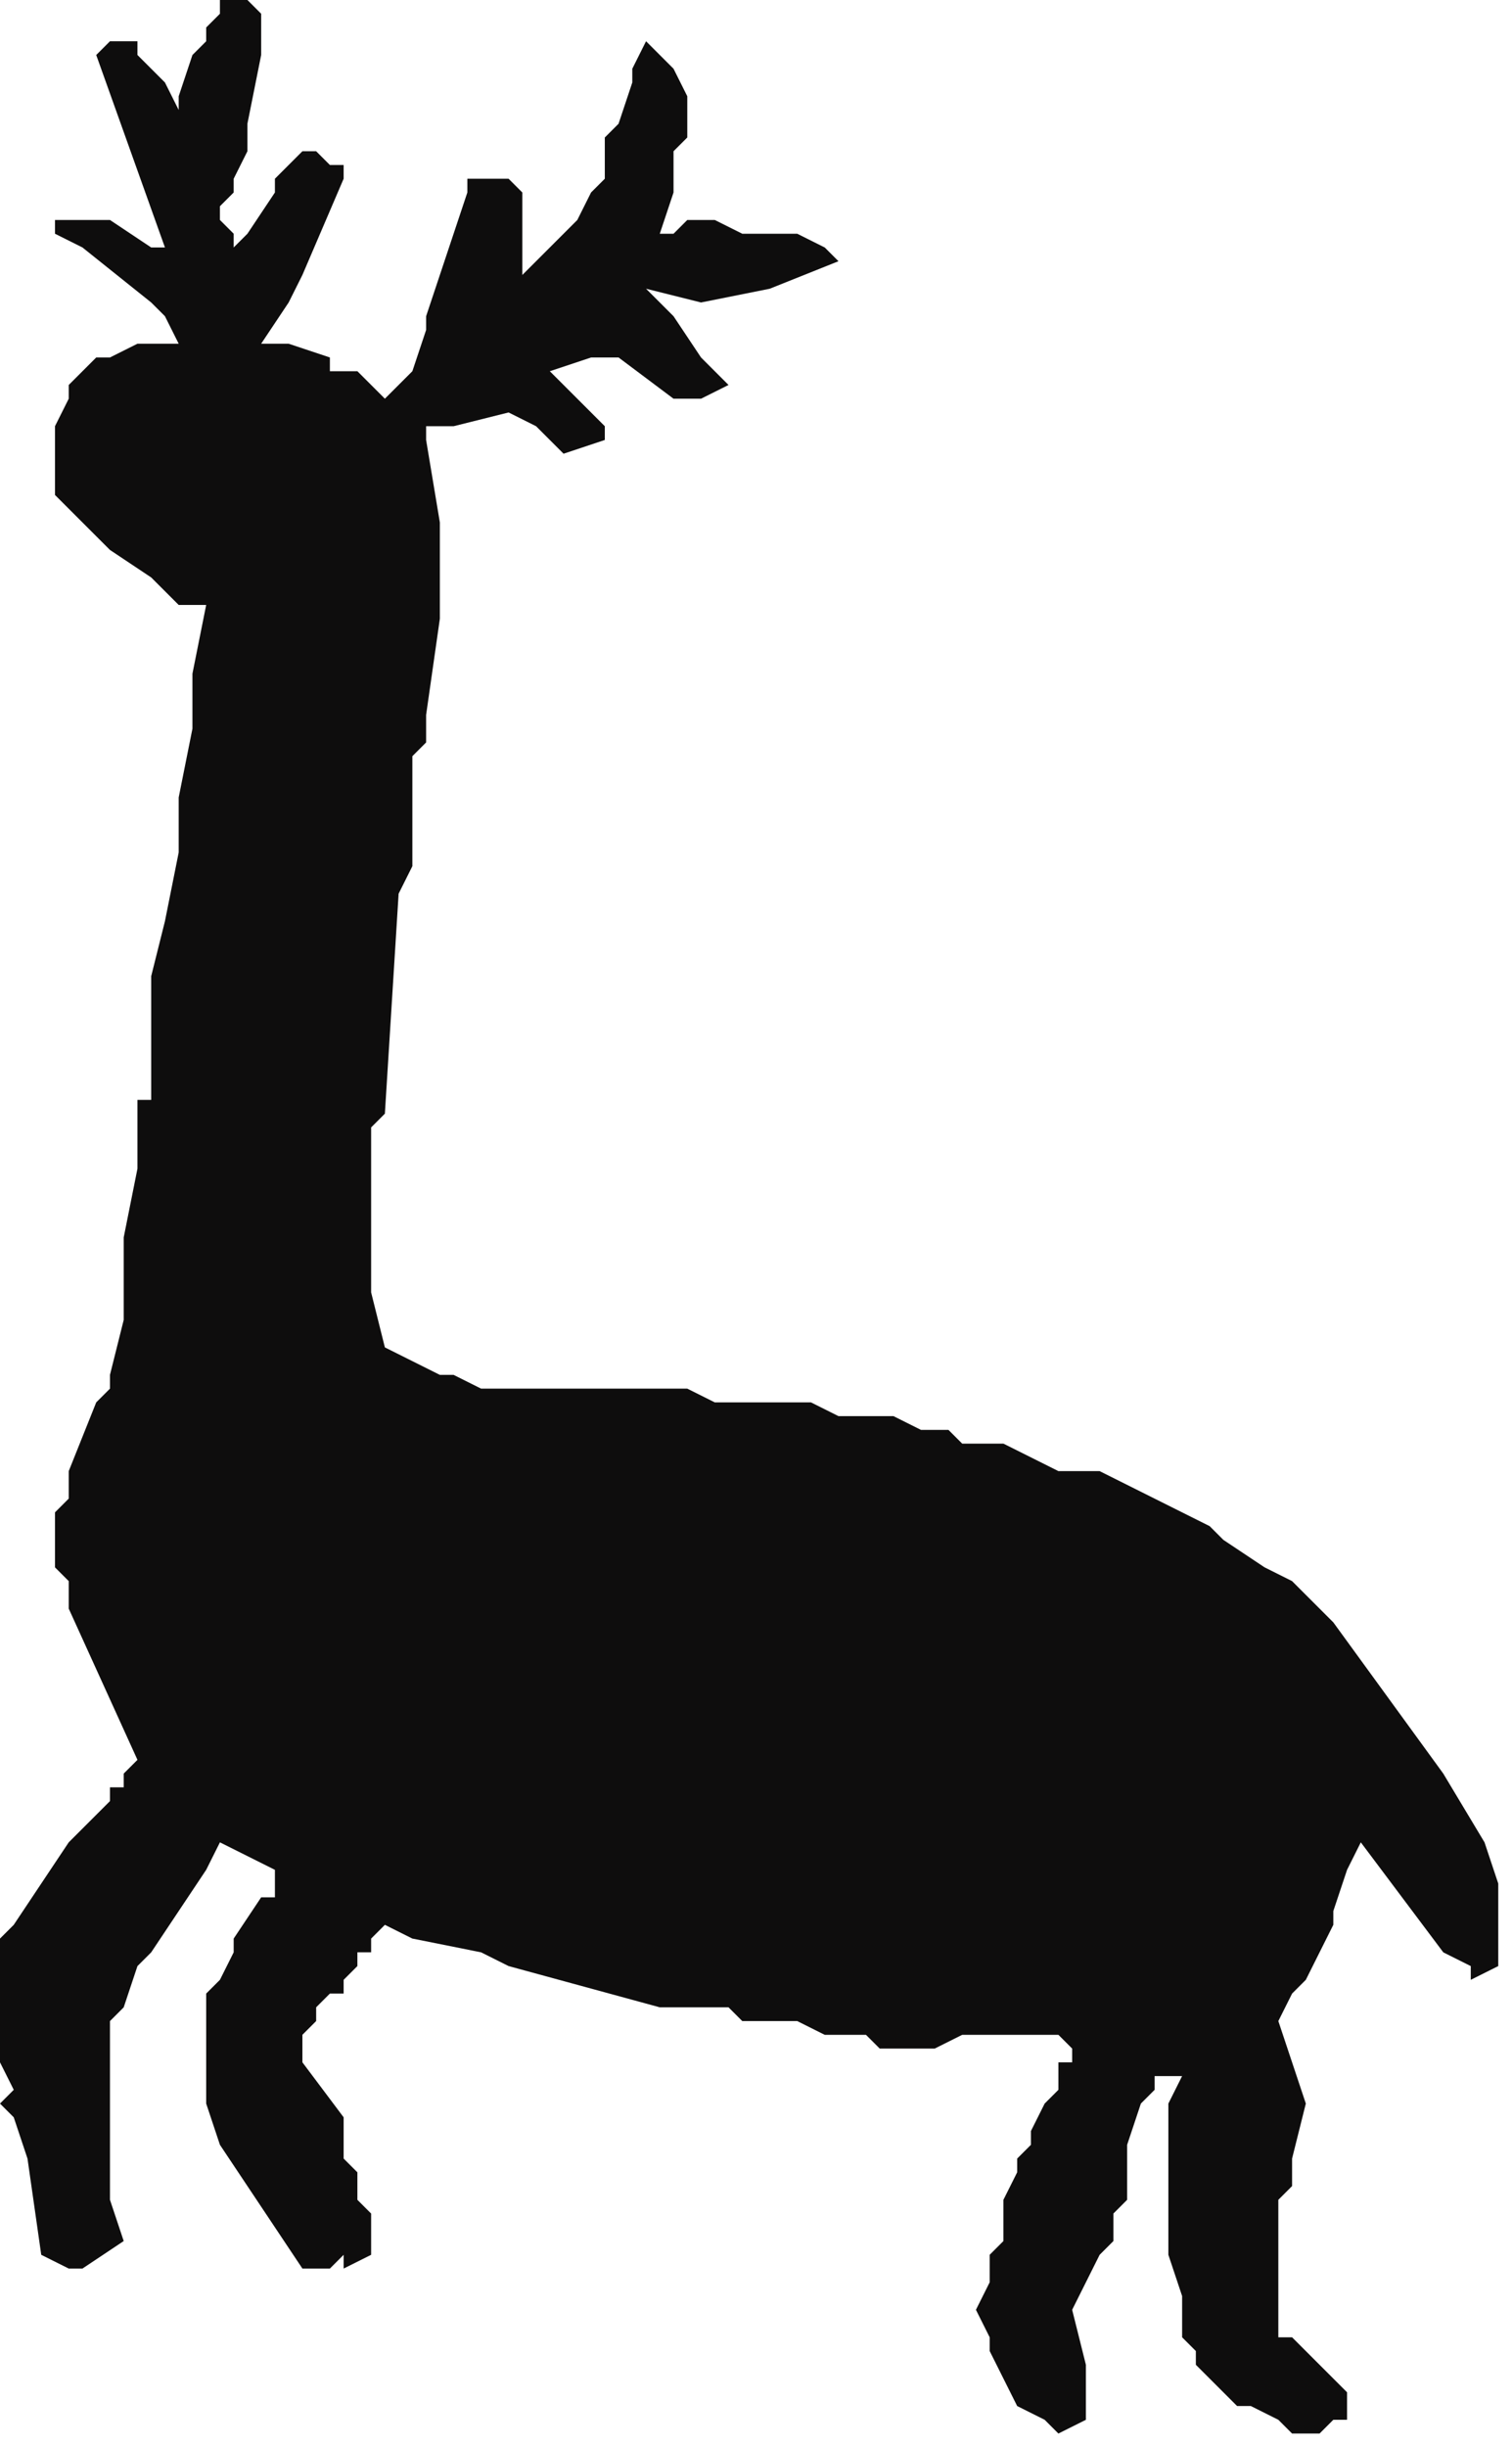 <?xml version="1.0" encoding="UTF-8" standalone="no"?>
<svg
   xmlns:dc="http://purl.org/dc/elements/1.1/"
   xmlns:cc="http://creativecommons.org/ns#"
   xmlns:rdf="http://www.w3.org/1999/02/22-rdf-syntax-ns#"
   xmlns:svg="http://www.w3.org/2000/svg"
   xmlns="http://www.w3.org/2000/svg"
   xmlns:sodipodi="http://sodipodi.sourceforge.net/DTD/sodipodi-0.dtd"
   xmlns:inkscape="http://www.inkscape.org/namespaces/inkscape"
   version="1.0"
   width="29.104mm"
   height="47.096mm"
   id="svg7"
   sodipodi:docname="WANIM004.WMF">
  <sodipodi:namedview
     pagecolor="#ffffff"
     bordercolor="#666666"
     borderopacity="1"
     objecttolerance="10"
     gridtolerance="10"
     guidetolerance="10"
     inkscape:pageopacity="0"
     inkscape:pageshadow="2"
     inkscape:window-width="640"
     inkscape:window-height="480"
     id="namedview9" />
  <defs
     id="defs3">
    <pattern
       id="WMFhbasepattern"
       patternUnits="userSpaceOnUse"
       width="6"
       height="6"
       x="0"
       y="0" />
  </defs>
  <path
     style="fill:#0e0d0d;fill-rule:evenodd;fill-opacity:1;stroke:none;"
     d="  M 8,3   L 10,3   L 10,4   L 12,6   L 13,8   L 13,7   L 14,4   L 15,3   L 15,2   L 16,1   L 16,0   L 18,0   L 18,0   L 19,1   L 19,2   L 19,4   L 18,9   L 18,11   L 17,13   L 17,14   L 16,15   L 16,16   L 17,17   L 17,18   L 18,17   L 20,14   L 20,13   L 22,11   L 23,11   L 24,12   L 25,12   L 25,13   L 22,20   L 21,22   L 19,25   L 20,25   L 21,25   L 24,26   L 24,27   L 26,27   L 27,28   L 28,29   L 30,27   L 31,24   L 31,23   L 34,14   L 34,13   L 37,13   L 37,13   L 38,14   L 38,19   L 38,20   L 41,17   L 42,16   L 43,14   L 43,14   L 44,13   L 44,10   L 45,9   L 46,6   L 46,5   L 47,3   L 49,5   L 50,7   L 50,8   L 50,10   L 49,11   L 49,13   L 49,14   L 48,17   L 49,17   L 50,16   L 52,16   L 54,17   L 58,17   L 60,18   L 61,19   L 61,19   L 56,21   L 51,22   L 47,21   L 49,23   L 51,26   L 53,28   L 51,29   L 50,29   L 49,29   L 45,26   L 44,26   L 43,26   L 40,27   L 40,27   L 42,29   L 44,31   L 44,32   L 41,33   L 39,31   L 37,30   L 37,30   L 33,31   L 31,31   L 31,32   L 32,38   L 32,45   L 31,52   L 31,54   L 30,55   L 30,61   L 30,63   L 29,65   L 28,81   L 27,82   L 27,83   L 27,85   L 27,87   L 27,89   L 27,91   L 27,94   L 28,98   L 32,100   L 33,100   L 35,101   L 36,101   L 43,101   L 43,101   L 45,101   L 47,101   L 49,101   L 50,101   L 52,102   L 54,102   L 56,102   L 57,102   L 59,102   L 61,103   L 62,103   L 64,103   L 65,103   L 67,104   L 69,104   L 70,105   L 73,105   L 77,107   L 79,107   L 80,107   L 88,111   L 89,112   L 92,114   L 94,115   L 97,118   L 105,129   L 108,134   L 109,137   L 109,143   L 109,143   L 107,144   L 107,143   L 105,142   L 102,138   L 99,134   L 98,136   L 97,139   L 97,140   L 95,144   L 94,145   L 93,147   L 93,147   L 94,150   L 95,153   L 94,157   L 94,158   L 94,159   L 93,160   L 93,161   L 93,168   L 93,168   L 93,170   L 94,170   L 98,174   L 98,176   L 97,176   L 96,177   L 94,177   L 94,177   L 93,176   L 91,175   L 90,175   L 89,174   L 88,173   L 87,172   L 87,171   L 86,170   L 86,168   L 86,167   L 85,164   L 85,163   L 85,163   L 85,160   L 85,153   L 86,151   L 85,151   L 84,151   L 84,152   L 83,153   L 82,156   L 82,160   L 81,161   L 81,162   L 81,163   L 80,164   L 78,168   L 79,172   L 79,176   L 79,176   L 77,177   L 76,176   L 74,175   L 73,173   L 72,171   L 72,170   L 71,168   L 72,166   L 72,164   L 73,163   L 73,160   L 74,158   L 74,157   L 75,156   L 75,155   L 76,153   L 77,152   L 77,150   L 78,150   L 78,149   L 77,148   L 77,148   L 75,148   L 74,148   L 72,148   L 71,148   L 70,148   L 68,149   L 67,149   L 66,149   L 64,149   L 63,148   L 61,148   L 60,148   L 60,148   L 58,147   L 56,147   L 54,147   L 53,146   L 52,146   L 52,146   L 51,146   L 51,146   L 50,146   L 49,146   L 49,146   L 48,146   L 37,143   L 35,142   L 30,141   L 28,140   L 27,141   L 27,142   L 26,142   L 26,143   L 25,144   L 25,145   L 24,145   L 23,146   L 23,147   L 22,148   L 22,150   L 25,154   L 25,157   L 26,158   L 26,160   L 27,161   L 27,163   L 27,164   L 25,165   L 25,164   L 24,165   L 22,165   L 16,156   L 15,153   L 15,149   L 15,148   L 15,147   L 15,146   L 15,145   L 16,144   L 17,142   L 17,141   L 17,141   L 19,138   L 20,138   L 20,136   L 20,136   L 16,134   L 15,136   L 11,142   L 10,143   L 9,146   L 8,147   L 8,149   L 8,149   L 8,151   L 8,152   L 8,155   L 8,160   L 9,163   L 6,165   L 5,165   L 3,164   L 2,157   L 1,154   L 1,154   L 0,153   L 1,152   L 0,150   L 0,148   L 0,141   L 1,140   L 3,137   L 5,134   L 6,133   L 6,133   L 7,132   L 7,132   L 8,131   L 8,130   L 9,130   L 9,129   L 9,129   L 10,128   L 5,117   L 5,115   L 4,114   L 4,113   L 4,112   L 4,110   L 5,109   L 5,107   L 7,102   L 8,101   L 8,100   L 9,96   L 9,90   L 10,85   L 10,80   L 11,80   L 11,75   L 11,71   L 12,67   L 13,62   L 13,58   L 14,53   L 14,49   L 15,44   L 13,44   L 12,43   L 11,42   L 8,40   L 7,39   L 4,36   L 4,31   L 5,29   L 5,28   L 6,27   L 7,26   L 8,26   L 10,25   L 11,25   L 13,25   L 12,23   L 11,22   L 6,18   L 4,17   L 4,16   L 7,16   L 8,16   L 11,18   L 12,18   L 7,4   L 8,3  z "
     id="path5" />
</svg>
